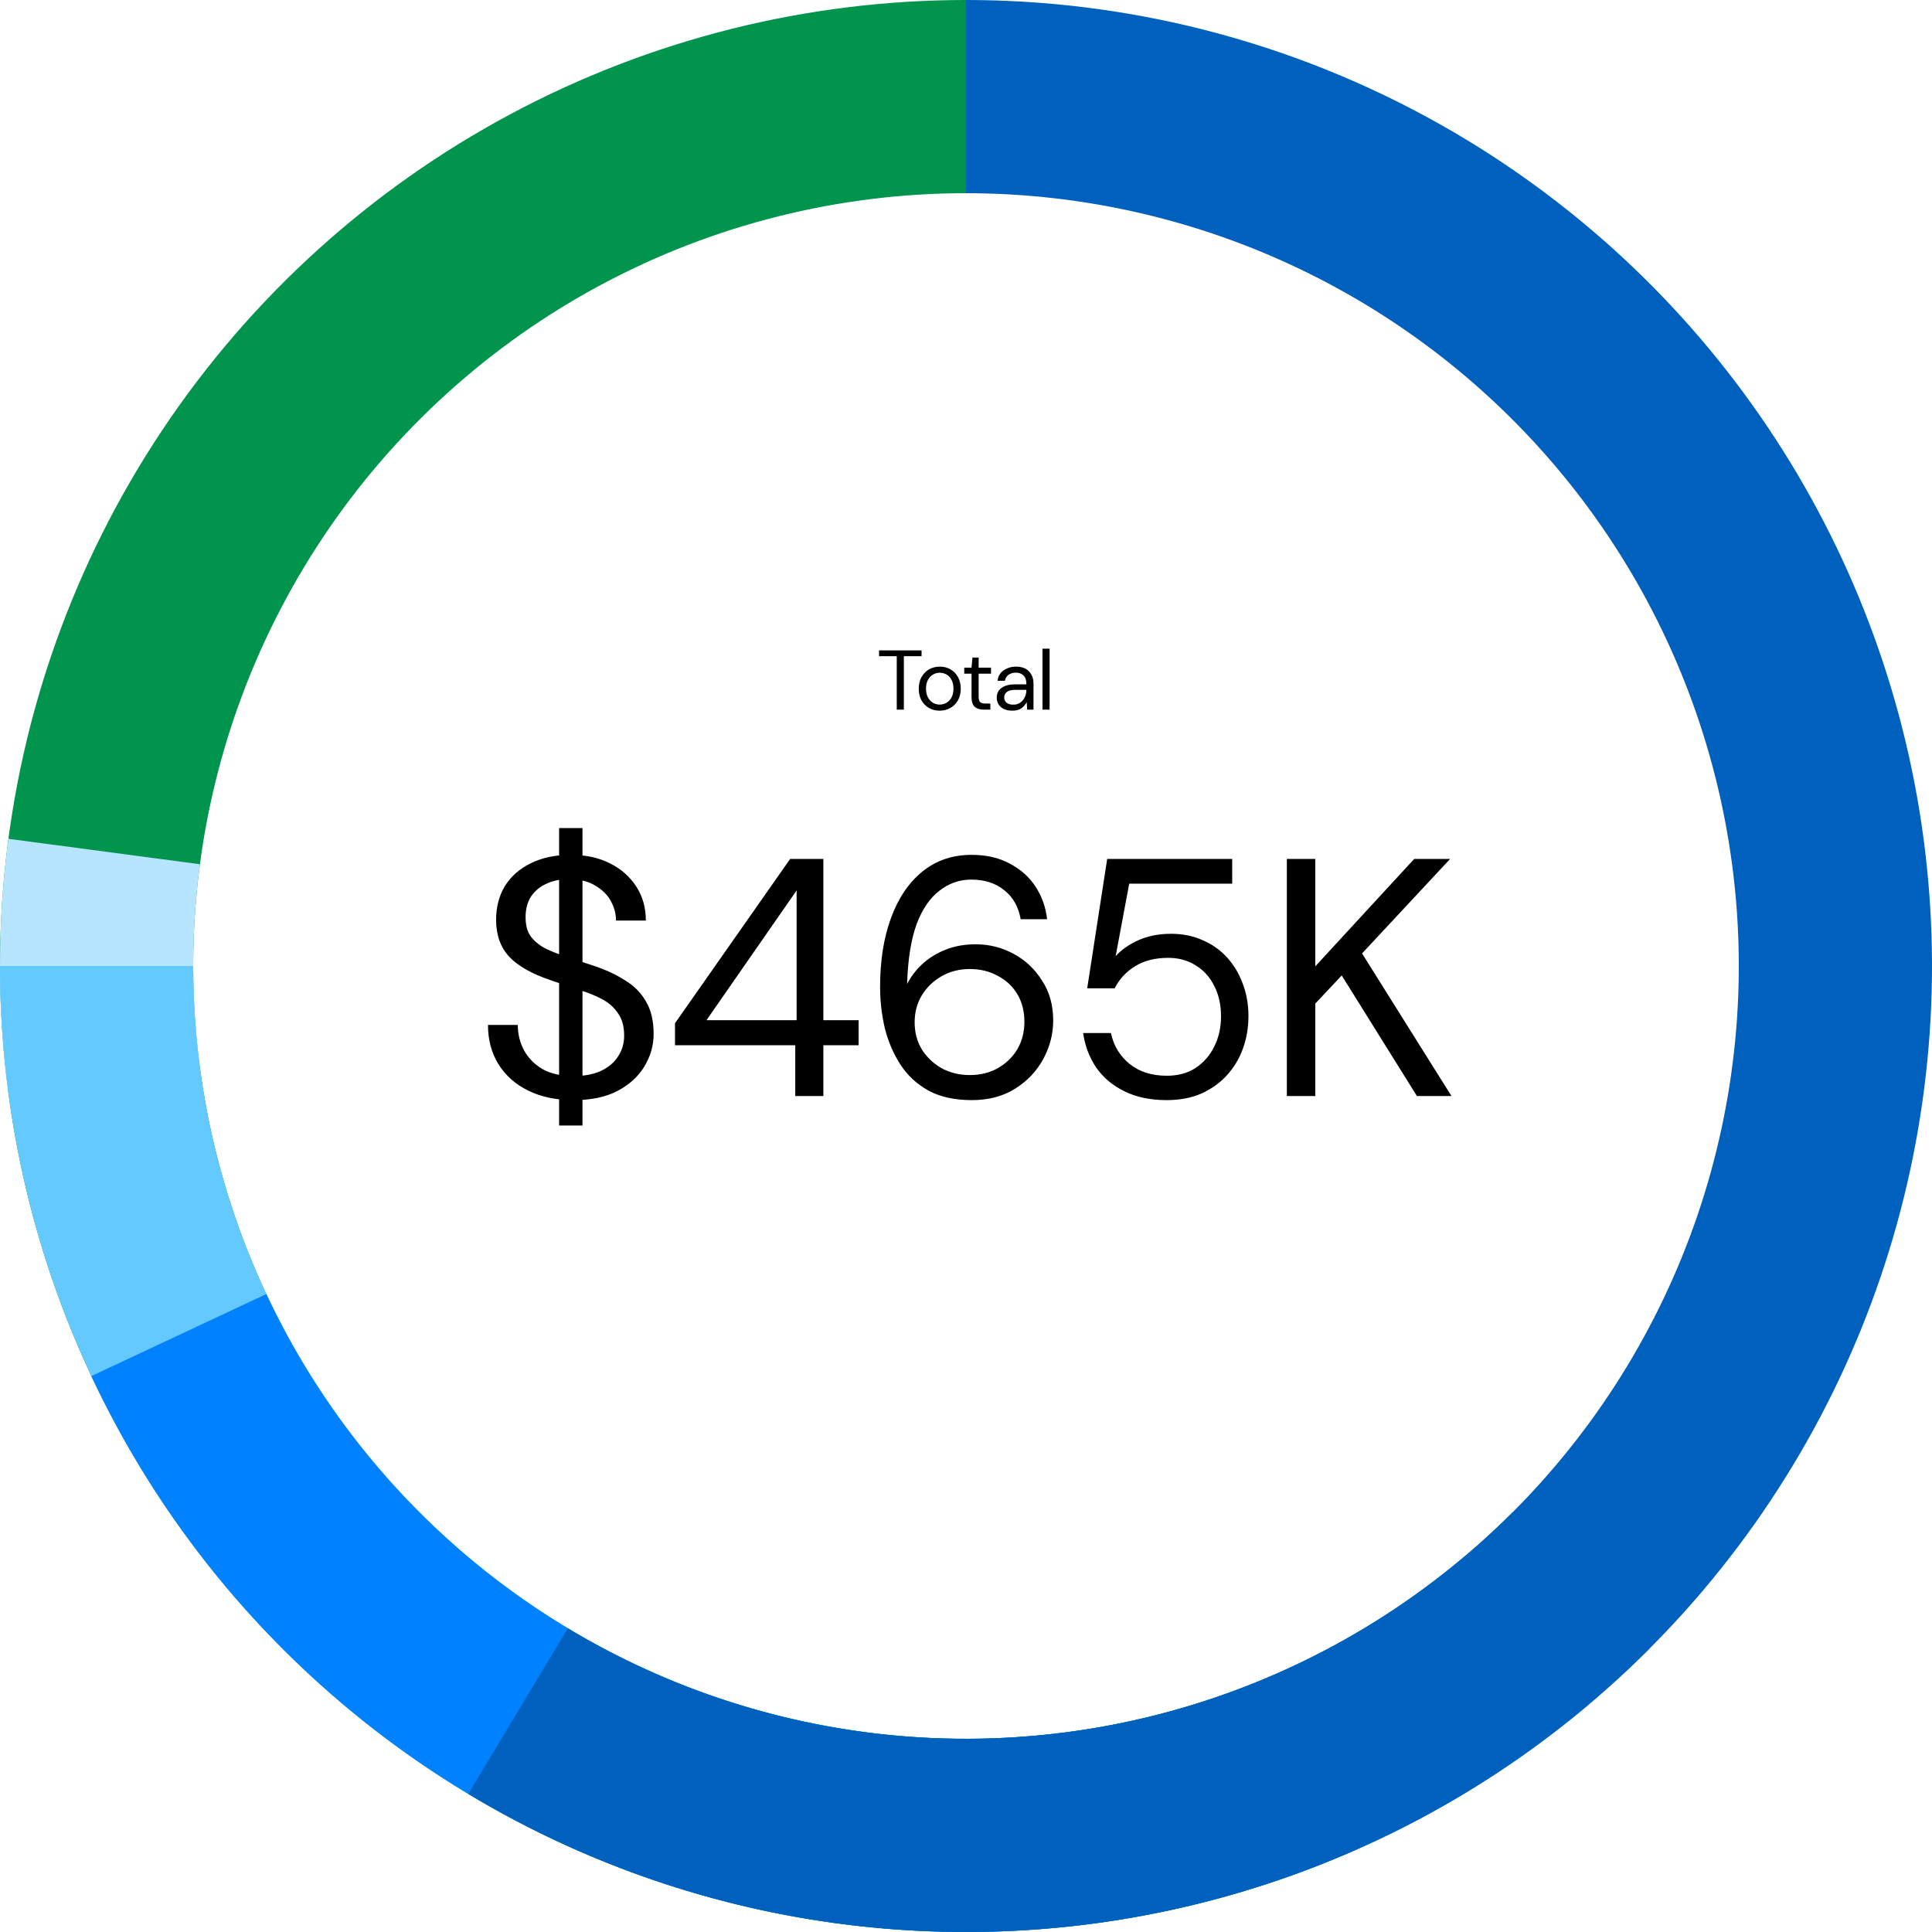<svg width="365" height="365" viewBox="0 0 365 365" fill="none" xmlns="http://www.w3.org/2000/svg">
<path d="M169.417 134.071V123.975H166.073V122.871H174.105V123.975H170.761V134.071H169.417ZM177.524 134.263C176.778 134.263 176.106 134.093 175.508 133.751C174.911 133.41 174.436 132.93 174.084 132.311C173.743 131.682 173.572 130.946 173.572 130.103C173.572 129.261 173.748 128.53 174.1 127.911C174.452 127.282 174.927 126.797 175.524 126.455C176.132 126.114 176.81 125.943 177.556 125.943C178.303 125.943 178.975 126.114 179.572 126.455C180.17 126.797 180.639 127.282 180.98 127.911C181.332 128.53 181.508 129.261 181.508 130.103C181.508 130.946 181.332 131.682 180.98 132.311C180.628 132.93 180.148 133.41 179.54 133.751C178.943 134.093 178.271 134.263 177.524 134.263ZM177.524 133.111C177.983 133.111 178.41 132.999 178.804 132.775C179.199 132.551 179.519 132.215 179.764 131.767C180.01 131.319 180.132 130.765 180.132 130.103C180.132 129.442 180.01 128.887 179.764 128.439C179.53 127.991 179.215 127.655 178.82 127.431C178.426 127.207 178.004 127.095 177.556 127.095C177.098 127.095 176.671 127.207 176.276 127.431C175.882 127.655 175.562 127.991 175.316 128.439C175.071 128.887 174.948 129.442 174.948 130.103C174.948 130.765 175.071 131.319 175.316 131.767C175.562 132.215 175.876 132.551 176.26 132.775C176.655 132.999 177.076 133.111 177.524 133.111ZM185.881 134.071C185.155 134.071 184.585 133.895 184.169 133.543C183.753 133.191 183.545 132.557 183.545 131.639V127.271H182.169V126.135H183.545L183.721 124.231H184.889V126.135H187.225V127.271H184.889V131.639C184.889 132.141 184.99 132.482 185.193 132.663C185.395 132.834 185.753 132.919 186.265 132.919H187.097V134.071H185.881ZM191.252 134.263C190.591 134.263 190.041 134.151 189.604 133.927C189.167 133.703 188.841 133.405 188.628 133.031C188.415 132.658 188.308 132.253 188.308 131.815C188.308 131.005 188.617 130.381 189.236 129.943C189.855 129.506 190.697 129.287 191.764 129.287H193.908V129.191C193.908 128.498 193.727 127.975 193.364 127.623C193.001 127.261 192.516 127.079 191.908 127.079C191.385 127.079 190.932 127.213 190.548 127.479C190.175 127.735 189.94 128.114 189.844 128.615H188.468C188.521 128.039 188.713 127.554 189.044 127.159C189.385 126.765 189.807 126.466 190.308 126.263C190.809 126.05 191.343 125.943 191.908 125.943C193.017 125.943 193.849 126.242 194.404 126.839C194.969 127.426 195.252 128.21 195.252 129.191V134.071H194.052L193.972 132.647C193.748 133.095 193.417 133.479 192.98 133.799C192.553 134.109 191.977 134.263 191.252 134.263ZM191.46 133.127C191.972 133.127 192.409 132.994 192.772 132.727C193.145 132.461 193.428 132.114 193.62 131.687C193.812 131.261 193.908 130.813 193.908 130.343V130.327H191.876C191.087 130.327 190.527 130.466 190.196 130.743C189.876 131.01 189.716 131.346 189.716 131.751C189.716 132.167 189.865 132.503 190.164 132.759C190.473 133.005 190.905 133.127 191.46 133.127ZM196.948 134.071V122.551H198.292V134.071H196.948Z" fill="black"/>
<path d="M105.63 212.639V156.447H110.046V212.639H105.63ZM108.382 207.839C105.097 207.839 102.238 207.242 99.806 206.047C97.374 204.853 95.497 203.189 94.174 201.055C92.851 198.922 92.19 196.447 92.19 193.631H97.822C97.822 195.381 98.227 197.002 99.038 198.495C99.849 199.946 101.022 201.119 102.558 202.015C104.137 202.869 106.078 203.295 108.382 203.295C110.387 203.295 112.094 202.975 113.502 202.335C114.953 201.653 116.041 200.735 116.766 199.583C117.534 198.431 117.918 197.13 117.918 195.679C117.918 193.93 117.534 192.522 116.766 191.455C116.041 190.346 115.038 189.45 113.758 188.767C112.478 188.085 110.985 187.487 109.278 186.975C107.614 186.421 105.865 185.823 104.03 185.183C100.489 183.989 97.886 182.517 96.222 180.767C94.558 178.975 93.726 176.65 93.726 173.791C93.726 171.359 94.281 169.226 95.39 167.391C96.542 165.557 98.163 164.127 100.254 163.103C102.387 162.037 104.905 161.503 107.806 161.503C110.665 161.503 113.139 162.037 115.23 163.103C117.363 164.17 119.027 165.642 120.222 167.519C121.417 169.354 122.014 171.487 122.014 173.919H116.382C116.382 172.682 116.062 171.466 115.422 170.271C114.782 169.077 113.801 168.095 112.478 167.327C111.198 166.517 109.577 166.111 107.614 166.111C105.993 166.069 104.542 166.346 103.262 166.943C102.025 167.498 101.043 168.309 100.318 169.375C99.635 170.442 99.294 171.743 99.294 173.279C99.294 174.73 99.593 175.903 100.19 176.799C100.83 177.695 101.726 178.463 102.878 179.103C104.073 179.701 105.459 180.255 107.038 180.767C108.617 181.279 110.366 181.855 112.286 182.495C114.462 183.221 116.382 184.117 118.046 185.183C119.753 186.207 121.075 187.53 122.014 189.151C122.995 190.773 123.486 192.842 123.486 195.359C123.486 197.493 122.91 199.519 121.758 201.439C120.649 203.317 118.985 204.853 116.766 206.047C114.547 207.242 111.753 207.839 108.382 207.839ZM150.243 207.071V197.471H127.523V193.311L149.283 162.271H155.555V192.735H162.211V197.471H155.555V207.071H150.243ZM133.475 192.735H150.499V168.223L133.475 192.735ZM183.614 207.839C180.371 207.839 177.641 207.242 175.422 206.047C173.203 204.81 171.433 203.167 170.11 201.119C168.787 199.071 167.806 196.789 167.166 194.271C166.569 191.711 166.27 189.109 166.27 186.463C166.27 181.514 166.953 177.183 168.318 173.471C169.683 169.717 171.646 166.794 174.206 164.703C176.809 162.57 179.923 161.503 183.55 161.503C186.366 161.503 188.777 162.058 190.782 163.167C192.83 164.234 194.451 165.685 195.646 167.519C196.841 169.354 197.566 171.402 197.822 173.663H192.83C192.403 171.274 191.358 169.439 189.694 168.159C188.073 166.837 186.003 166.175 183.486 166.175C181.267 166.175 179.262 166.879 177.47 168.287C175.678 169.653 174.249 171.743 173.182 174.559C172.158 177.375 171.561 180.981 171.39 185.375C171.39 185.461 171.39 185.546 171.39 185.631C171.39 185.717 171.39 185.802 171.39 185.887C172.073 184.522 173.011 183.285 174.206 182.175C175.443 181.023 176.915 180.106 178.622 179.423C180.329 178.741 182.227 178.399 184.318 178.399C186.878 178.399 189.267 178.997 191.486 180.191C193.705 181.386 195.497 183.071 196.862 185.247C198.27 187.381 198.974 189.898 198.974 192.799C198.974 195.317 198.355 197.727 197.118 200.031C195.881 202.335 194.11 204.213 191.806 205.663C189.502 207.114 186.771 207.839 183.614 207.839ZM183.23 203.103C185.193 203.103 186.942 202.677 188.478 201.823C190.057 200.927 191.294 199.733 192.19 198.239C193.086 196.703 193.534 194.975 193.534 193.055C193.534 191.05 193.086 189.301 192.19 187.807C191.294 186.314 190.057 185.162 188.478 184.351C186.942 183.498 185.193 183.071 183.23 183.071C181.267 183.071 179.497 183.519 177.918 184.415C176.339 185.311 175.081 186.527 174.142 188.063C173.246 189.557 172.798 191.242 172.798 193.119C172.798 195.039 173.246 196.746 174.142 198.239C175.081 199.733 176.339 200.927 177.918 201.823C179.497 202.677 181.267 203.103 183.23 203.103ZM220.374 207.839C217.345 207.839 214.699 207.285 212.438 206.175C210.177 205.066 208.385 203.551 207.062 201.631C205.782 199.711 204.971 197.557 204.63 195.167H209.878C210.39 197.557 211.563 199.498 213.398 200.991C215.233 202.485 217.579 203.231 220.438 203.231C222.571 203.231 224.385 202.741 225.878 201.759C227.414 200.735 228.587 199.391 229.398 197.727C230.251 196.021 230.678 194.122 230.678 192.031C230.678 189.813 230.251 187.893 229.398 186.271C228.587 184.607 227.414 183.306 225.878 182.367C224.385 181.429 222.657 180.959 220.694 180.959C218.219 180.959 216.129 181.493 214.422 182.559C212.715 183.626 211.435 185.013 210.582 186.719H205.398L209.174 162.271H232.79V166.943H213.334L210.774 180.639C211.841 179.445 213.27 178.442 215.062 177.631C216.854 176.821 218.923 176.415 221.27 176.415C223.446 176.415 225.43 176.821 227.222 177.631C229.014 178.399 230.55 179.487 231.83 180.895C233.11 182.303 234.091 183.946 234.774 185.823C235.499 187.701 235.862 189.749 235.862 191.967C235.862 194.101 235.521 196.127 234.838 198.047C234.155 199.967 233.131 201.674 231.766 203.167C230.443 204.618 228.822 205.77 226.902 206.623C225.025 207.434 222.849 207.839 220.374 207.839ZM243.115 207.071V162.271H248.491V182.559L267.179 162.271H273.963L257.323 180.127L274.219 207.071H267.691L253.483 184.287L248.491 189.599V207.071H243.115Z" fill="black"/>
<path d="M182.5 0C152.488 -3.57893e-07 122.939 7.402 96.47 21.549C70.002 35.697 47.431 56.154 30.757 81.108C14.083 106.063 3.821 134.744 0.879 164.612C-2.063 194.48 2.407 224.612 13.892 252.34C25.377 280.067 43.523 304.535 66.723 323.574C89.923 342.614 117.46 355.638 146.896 361.493C176.332 367.348 206.757 365.854 235.477 357.142C264.197 348.43 290.325 332.769 311.547 311.547L285.738 285.738C268.76 302.715 247.858 315.244 224.882 322.213C201.906 329.183 177.565 330.379 154.017 325.695C130.468 321.011 108.438 310.591 89.879 295.36C71.319 280.128 56.802 260.554 47.614 238.372C38.425 216.19 34.85 192.084 37.203 168.189C39.556 144.295 47.766 121.35 61.105 101.387C74.445 81.423 92.501 65.058 113.676 53.739C134.851 42.421 158.49 36.5 182.5 36.5V0Z" fill="#00944D"/>
<path d="M1.589 158.471C-0.511 174.281 -0.53 190.298 1.534 206.113L37.727 201.39C36.076 188.738 36.091 175.925 37.771 163.277L1.589 158.471Z" fill="#B7E5FF"/>
<path d="M0 182.5C-3.73345e-06 225.206 14.977 266.559 42.323 299.361C69.668 332.163 107.652 354.337 149.661 362.021L156.229 326.117C122.622 319.969 92.235 302.231 70.358 275.989C48.481 249.747 36.5 216.665 36.5 182.5H0Z" fill="#64C9FF"/>
<path d="M17.261 259.974C29.145 285.32 46.7 307.592 68.568 325.068C90.436 342.544 116.031 354.755 143.373 360.756C170.716 366.758 199.072 366.389 226.249 359.679C253.426 352.968 278.695 340.095 300.102 322.057L276.581 294.145C259.456 308.576 239.241 318.874 217.499 324.243C195.758 329.611 173.073 329.906 151.199 325.105C129.325 320.304 108.849 310.535 91.354 296.555C73.86 282.574 59.816 264.756 50.309 244.48L17.261 259.974Z" fill="#0081FF"/>
<path d="M182.5 0C210.629 -3.3544e-07 238.378 6.502 263.579 18.999C288.78 31.497 310.751 49.65 327.776 72.042C344.802 94.434 356.421 120.458 361.725 148.083C367.03 175.708 365.877 204.185 358.357 231.29C350.837 258.396 337.153 283.396 318.373 304.339C299.594 325.281 276.227 341.6 250.099 352.019C223.97 362.438 195.787 366.676 167.749 364.403C139.712 362.129 112.58 353.405 88.471 338.912L107.277 307.63C126.564 319.224 148.27 326.203 170.699 328.022C193.129 329.841 215.676 326.451 236.579 318.115C257.482 309.78 276.175 296.725 291.199 279.971C306.222 263.217 317.17 243.217 323.186 221.532C329.202 199.848 330.124 177.066 325.88 154.966C321.636 132.867 312.341 112.047 298.721 94.133C285.101 76.22 267.524 61.697 247.363 51.7C227.202 41.702 205.004 36.5 182.5 36.5V0Z" fill="#0060BE"/>
</svg>
